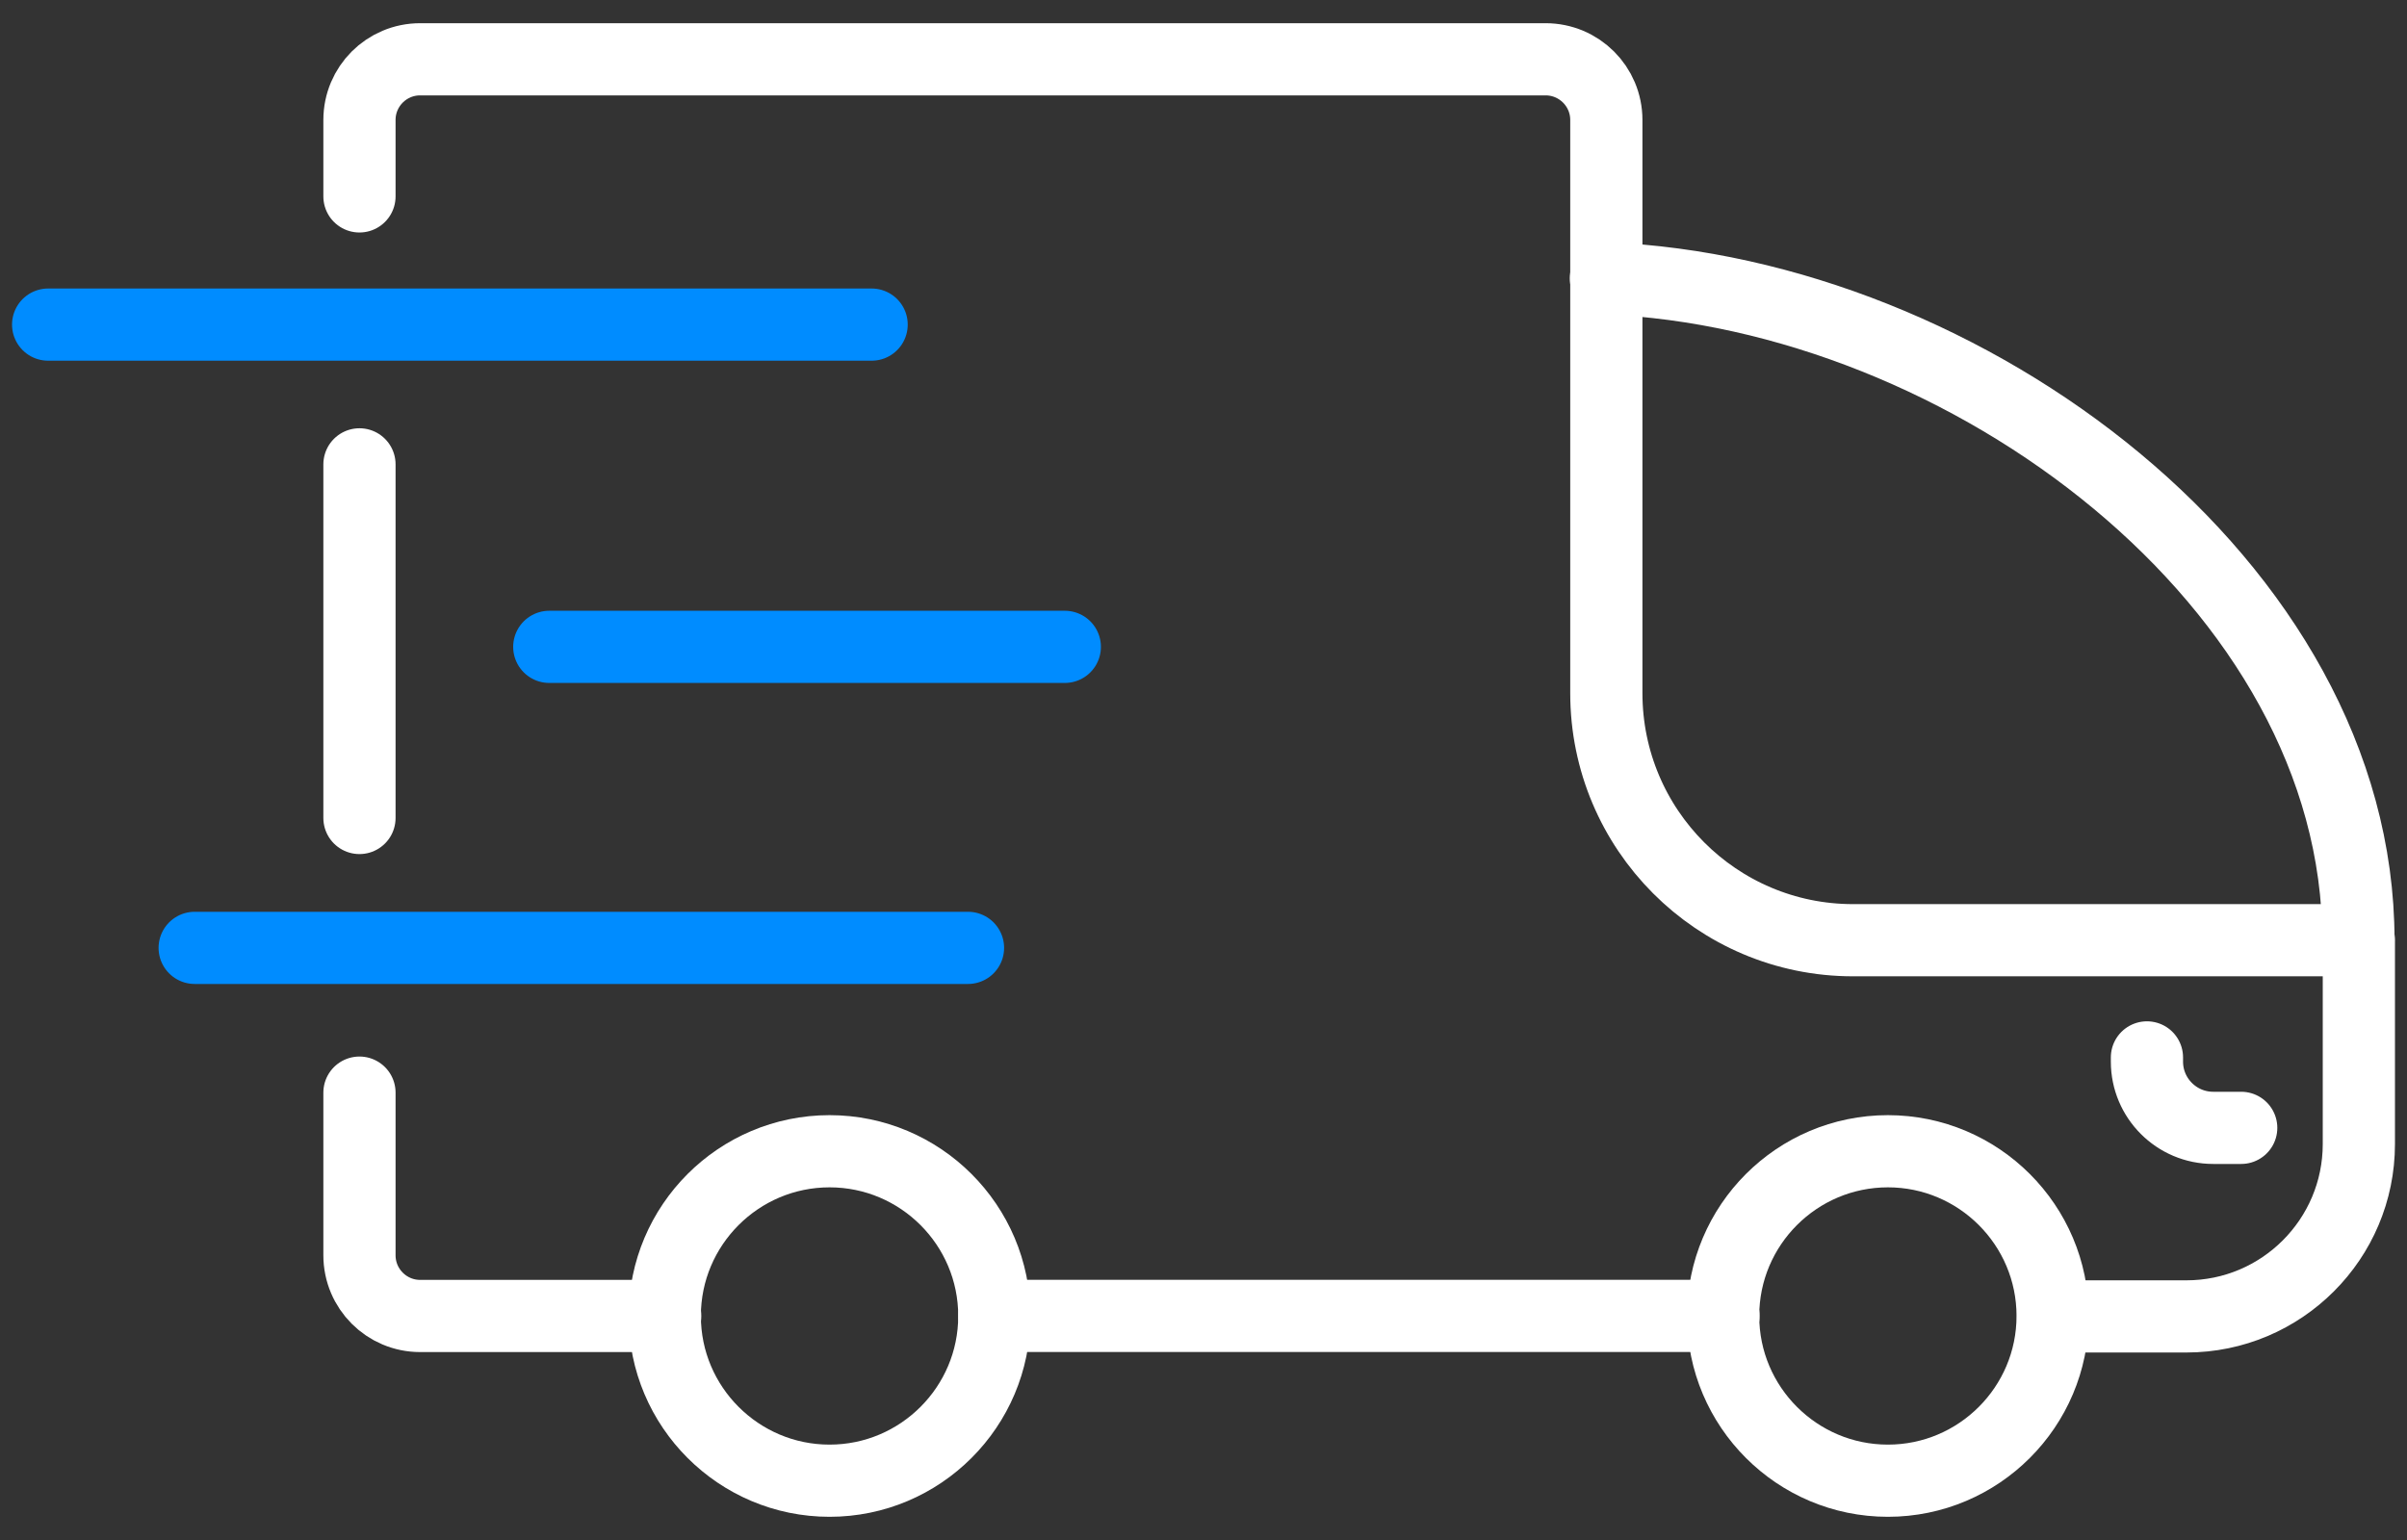 <?xml version="1.0" encoding="UTF-8"?>
<svg xmlns="http://www.w3.org/2000/svg" width="50" height="32" viewBox="0 0 50 32" fill="none">
  <rect x="0" y="0" width="50" height="32" fill="#333333" stroke="none"/>
  <path d="M7.467 16.997V9.649" stroke="white" stroke-width="1.5" stroke-linecap="round" stroke-linejoin="round"></path>
  <path d="M13.818 27.345H8.728C8.031 27.345 7.467 26.78 7.467 26.083V22.704" stroke="white" stroke-width="1.5" stroke-linecap="round" stroke-linejoin="round"></path>
  <path d="M35.802 27.344H20.655" stroke="white" stroke-width="1.5" stroke-linecap="round" stroke-linejoin="round"></path>
  <path d="M7.467 4.081V2.493C7.467 1.796 8.031 1.232 8.728 1.232H32.106C32.803 1.232 33.368 1.796 33.368 2.493V14.403C33.368 17.235 35.661 19.537 38.493 19.537H49V23.772C49 25.748 47.395 27.354 45.418 27.354H42.648" stroke="white" stroke-width="1.5" stroke-linecap="round" stroke-linejoin="round"></path>
  <path d="M33.359 5.784C40.813 6.084 48.991 12.127 48.991 19.537" stroke="white" stroke-width="1.5" stroke-linecap="round" stroke-linejoin="round"></path>
  <path d="M20.655 27.345C20.655 25.457 19.12 23.922 17.232 23.922C15.345 23.922 13.809 25.457 13.809 27.345C13.809 29.233 15.345 30.768 17.232 30.768C19.12 30.768 20.655 29.233 20.655 27.345Z" stroke="white" stroke-width="1.5" stroke-linecap="round" stroke-linejoin="round"></path>
  <path d="M42.639 27.345C42.639 25.457 41.104 23.922 39.217 23.922C37.329 23.922 35.794 25.457 35.794 27.345C35.794 29.233 37.329 30.768 39.217 30.768C41.104 30.768 42.639 29.233 42.639 27.345Z" stroke="white" stroke-width="1.5" stroke-linecap="round" stroke-linejoin="round"></path>
  <path d="M44.598 21.972V22.06C44.598 22.819 45.215 23.436 45.974 23.436H46.556" stroke="white" stroke-width="1.5" stroke-linecap="round" stroke-linejoin="round"></path>
  <path d="M18.106 6.745H1" stroke="#008CFF" stroke-width="1.5" stroke-linecap="round" stroke-linejoin="round"></path>
  <path d="M22.119 13.441H11.41" stroke="#008CFF" stroke-width="1.5" stroke-linecap="round" stroke-linejoin="round"></path>
  <path d="M20.108 19.696H4.044" stroke="#008CFF" stroke-width="1.5" stroke-linecap="round" stroke-linejoin="round"></path>
</svg>

